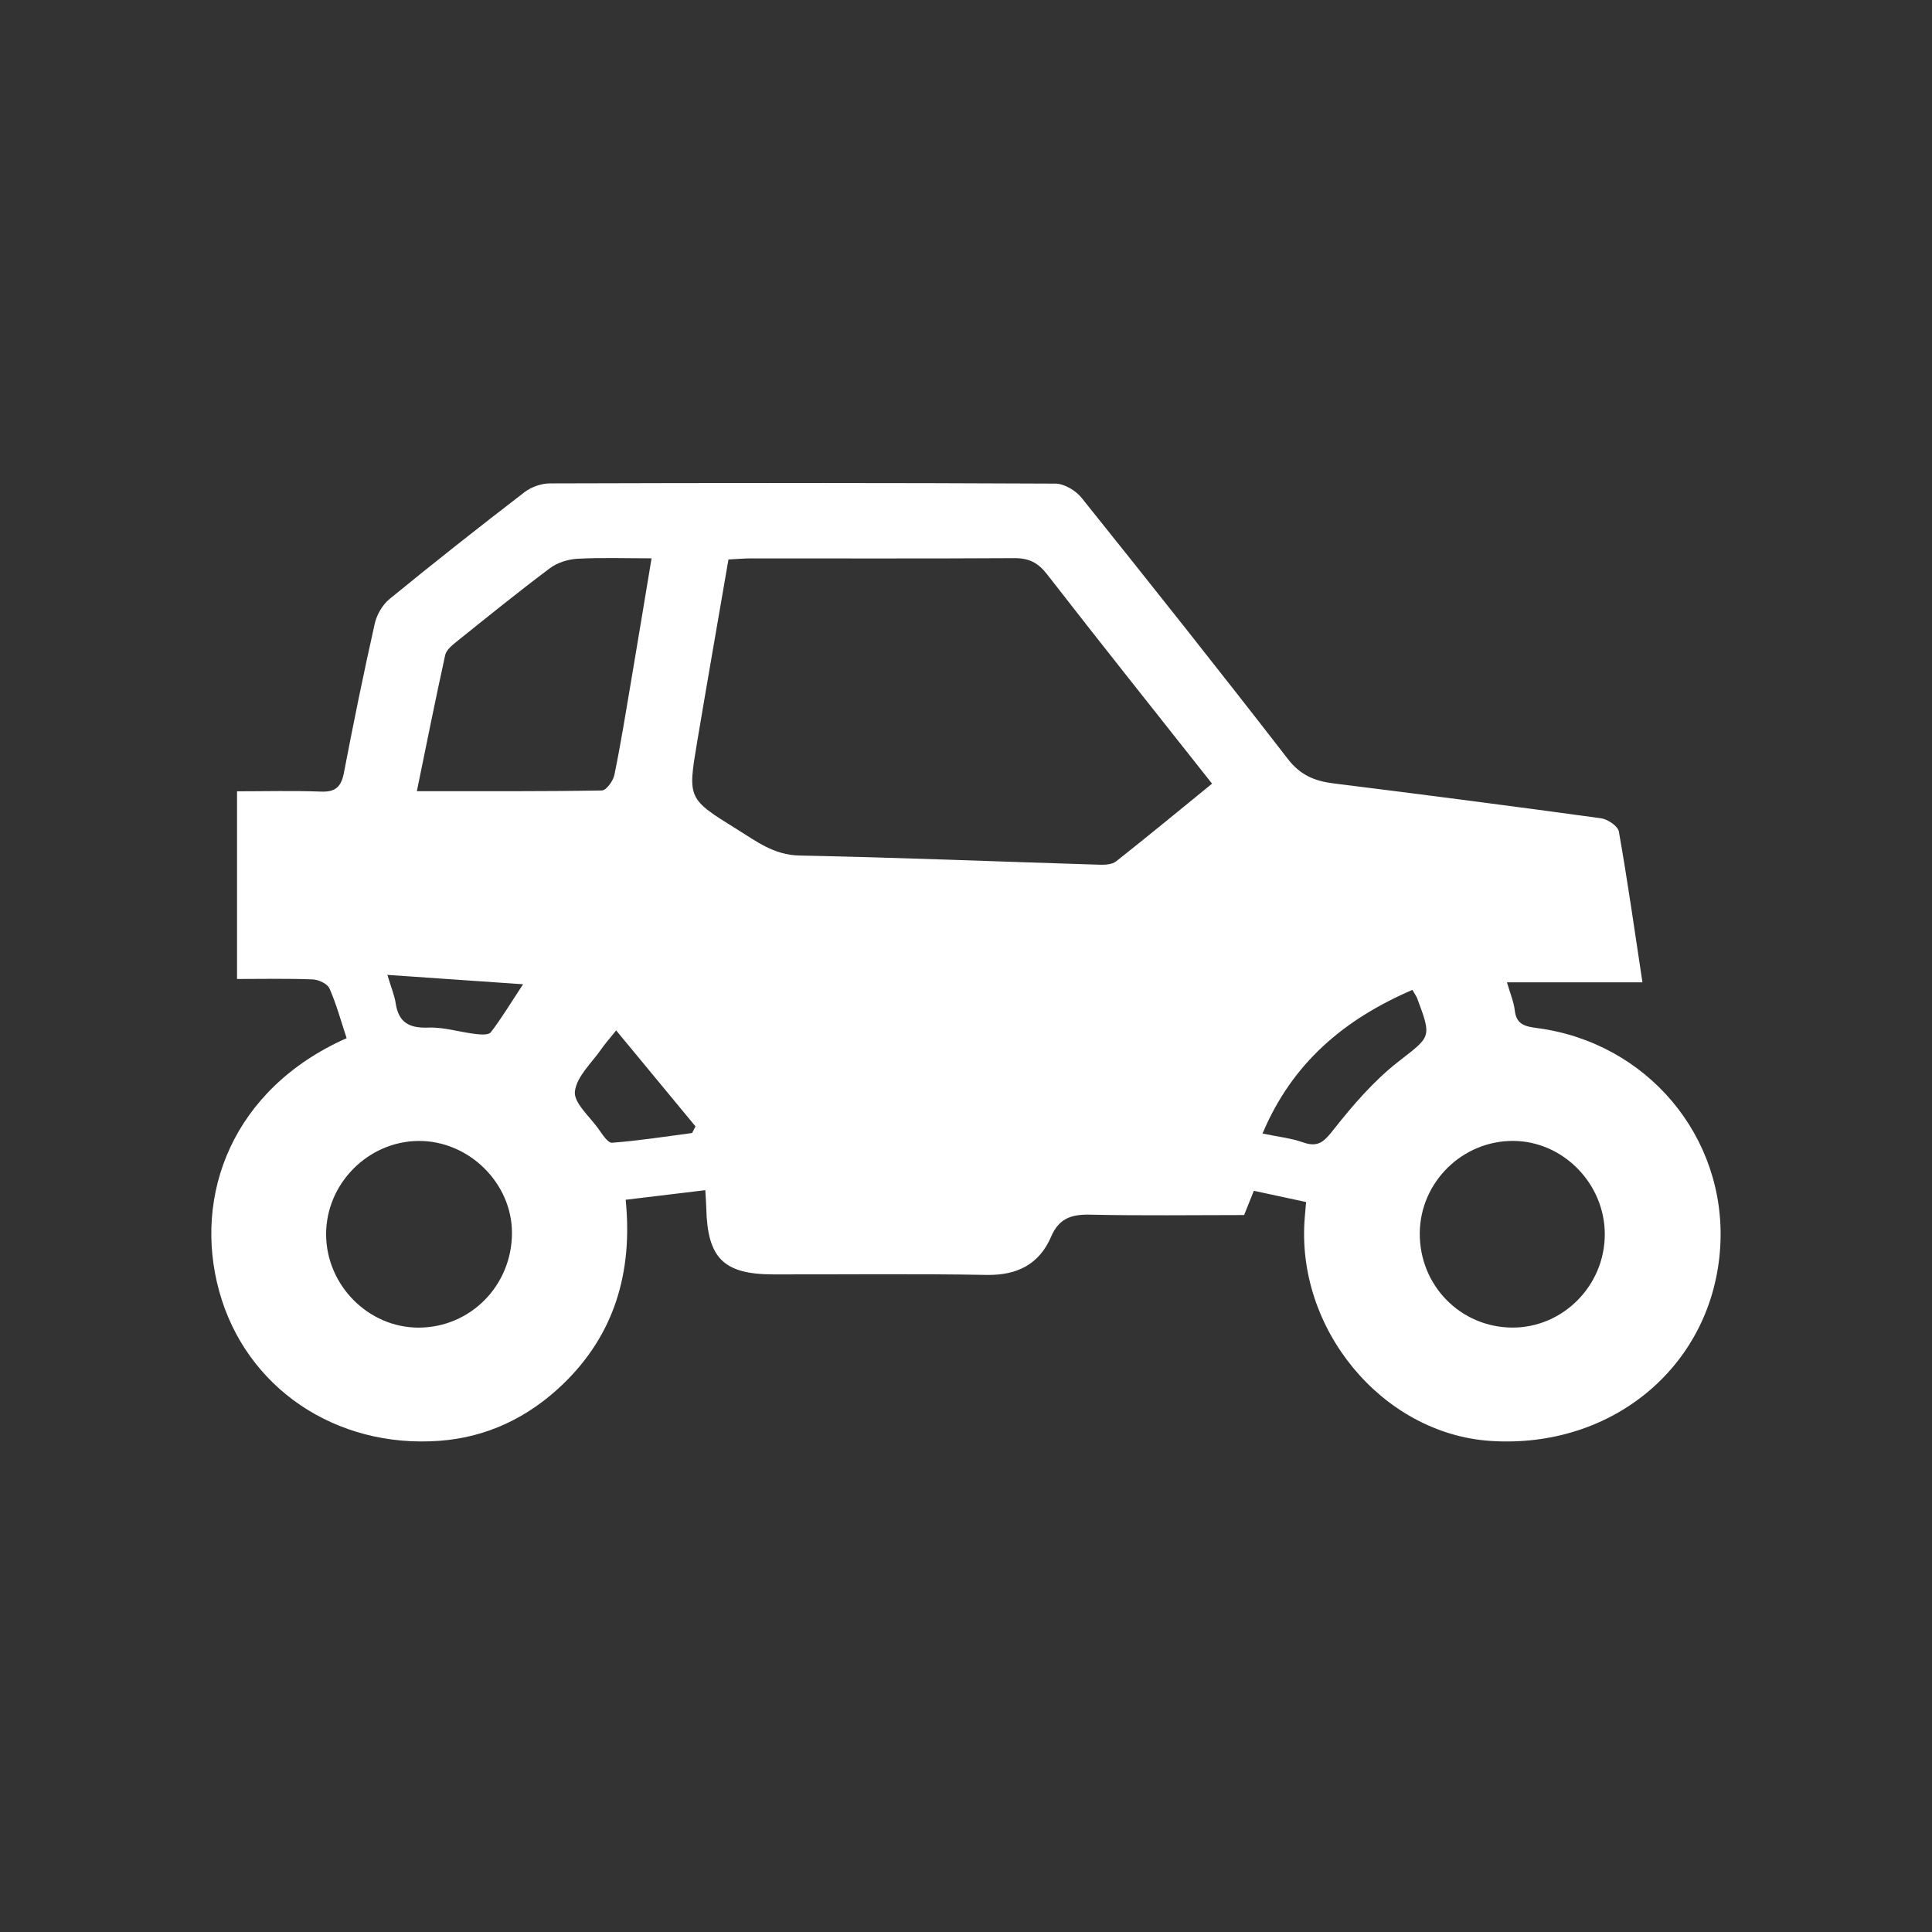 <?xml version="1.0" encoding="UTF-8"?> <svg xmlns="http://www.w3.org/2000/svg" width="256" height="256" viewBox="0 0 256 256" fill="none"><rect x="0" y="0" width="256" height="256" fill="#333333" stroke="none"/><path d="M45.932 137.565C45.17 135.268 44.575 133.051 43.657 130.973C43.379 130.35 42.219 129.807 41.439 129.778C38.182 129.645 34.913 129.72 31.407 129.72V104.853C35.121 104.853 38.84 104.749 42.542 104.893C44.488 104.968 45.222 104.223 45.574 102.382C46.839 95.778 48.184 89.192 49.657 82.634C49.923 81.439 50.691 80.123 51.627 79.361C57.506 74.553 63.472 69.848 69.496 65.219C70.397 64.526 71.736 64.053 72.874 64.053C95.196 63.984 117.523 63.972 139.845 64.082C141.017 64.088 142.536 64.994 143.304 65.952C152.504 77.428 161.658 88.95 170.662 100.587C172.308 102.717 174.208 103.49 176.68 103.802C188.508 105.274 200.33 106.804 212.141 108.426C213.024 108.547 214.381 109.459 214.508 110.181C215.658 116.692 216.588 123.249 217.633 130.165H199.683C200.116 131.677 200.584 132.751 200.711 133.859C200.919 135.73 202.022 136.007 203.651 136.22C218.257 138.125 228.745 150.634 227.948 165.071C227.076 180.778 213.798 192.034 197.448 190.926C183.114 189.95 171.598 176.016 172.897 161.221C172.943 160.661 172.99 160.107 173.065 159.275C170.749 158.779 168.525 158.3 166.14 157.786C165.713 158.86 165.337 159.795 164.852 161.001C158.112 161.001 151.292 161.1 144.477 160.949C142.005 160.897 140.342 161.394 139.279 163.865C137.714 167.513 134.797 169.002 130.743 168.933C121.318 168.765 111.881 168.881 102.455 168.863C95.866 168.852 93.735 166.716 93.584 160.043C93.567 159.385 93.515 158.721 93.457 157.705C89.94 158.127 86.567 158.537 82.906 158.975C83.865 168.592 81.422 176.91 74.462 183.537C69.934 187.843 64.511 190.452 58.239 190.914C44.471 191.936 32.556 183.878 29.039 171.074C25.551 158.386 30.76 144.296 45.938 137.559L45.932 137.565ZM160.607 103.842C153.105 94.347 145.857 85.261 138.73 76.083C137.541 74.547 136.316 73.947 134.405 73.958C122.767 74.028 111.136 73.987 99.498 73.993C98.557 73.993 97.61 74.08 96.524 74.132C95.115 82.346 93.706 90.37 92.36 98.405C91.124 105.805 91.13 105.845 97.61 109.857C100.18 111.445 102.525 113.298 105.926 113.361C119.192 113.627 132.447 114.175 145.713 114.579C146.446 114.602 147.37 114.55 147.89 114.135C152.094 110.816 156.23 107.404 160.607 103.837V103.842ZM55.242 104.835C63.668 104.835 71.707 104.881 79.747 104.743C80.336 104.731 81.248 103.479 81.41 102.676C82.259 98.549 82.923 94.387 83.628 90.231C84.517 84.972 85.383 79.708 86.336 73.981C82.779 73.981 79.631 73.866 76.507 74.039C75.259 74.109 73.844 74.553 72.857 75.298C68.635 78.461 64.534 81.786 60.417 85.088C59.845 85.549 59.135 86.15 58.99 86.796C57.702 92.667 56.524 98.555 55.236 104.835H55.242ZM43.212 163.576C43.235 170.307 48.814 175.923 55.473 175.917C62.334 175.906 67.821 170.347 67.838 163.391C67.855 156.77 62.115 151.119 55.432 151.182C48.739 151.246 43.189 156.874 43.212 163.576ZM188.127 163.362C188.057 170.312 193.521 175.894 200.417 175.912C207.099 175.923 212.62 170.364 212.643 163.593C212.666 156.863 207.128 151.2 200.498 151.177C193.763 151.154 188.196 156.637 188.127 163.362ZM187.156 131.164C178.095 135.066 171.228 140.85 167.289 150.201C169.328 150.628 171.066 150.801 172.666 151.373C174.757 152.118 175.536 151.154 176.772 149.595C179.302 146.397 182.04 143.222 185.228 140.723C189.565 137.317 189.779 137.594 187.78 132.272C187.682 132.012 187.503 131.781 187.156 131.169V131.164ZM81.641 136.538C80.573 137.871 80.122 138.368 79.747 138.916C78.459 140.792 76.426 142.599 76.178 144.608C75.993 146.108 78.106 147.915 79.267 149.537C79.787 150.265 80.532 151.459 81.098 151.419C84.644 151.154 88.173 150.594 91.707 150.132C91.858 149.837 92.008 149.549 92.158 149.254C88.745 145.127 85.332 141 81.647 136.538H81.641ZM51.332 129.178C51.863 130.956 52.273 131.914 52.424 132.913C52.805 135.487 54.214 136.255 56.755 136.162C58.811 136.082 60.896 136.757 62.975 137.005C63.662 137.086 64.737 137.173 65.031 136.786C66.394 135.025 67.543 133.103 69.311 130.419C62.941 129.98 57.396 129.593 51.332 129.178Z" fill="white"></path></svg> 